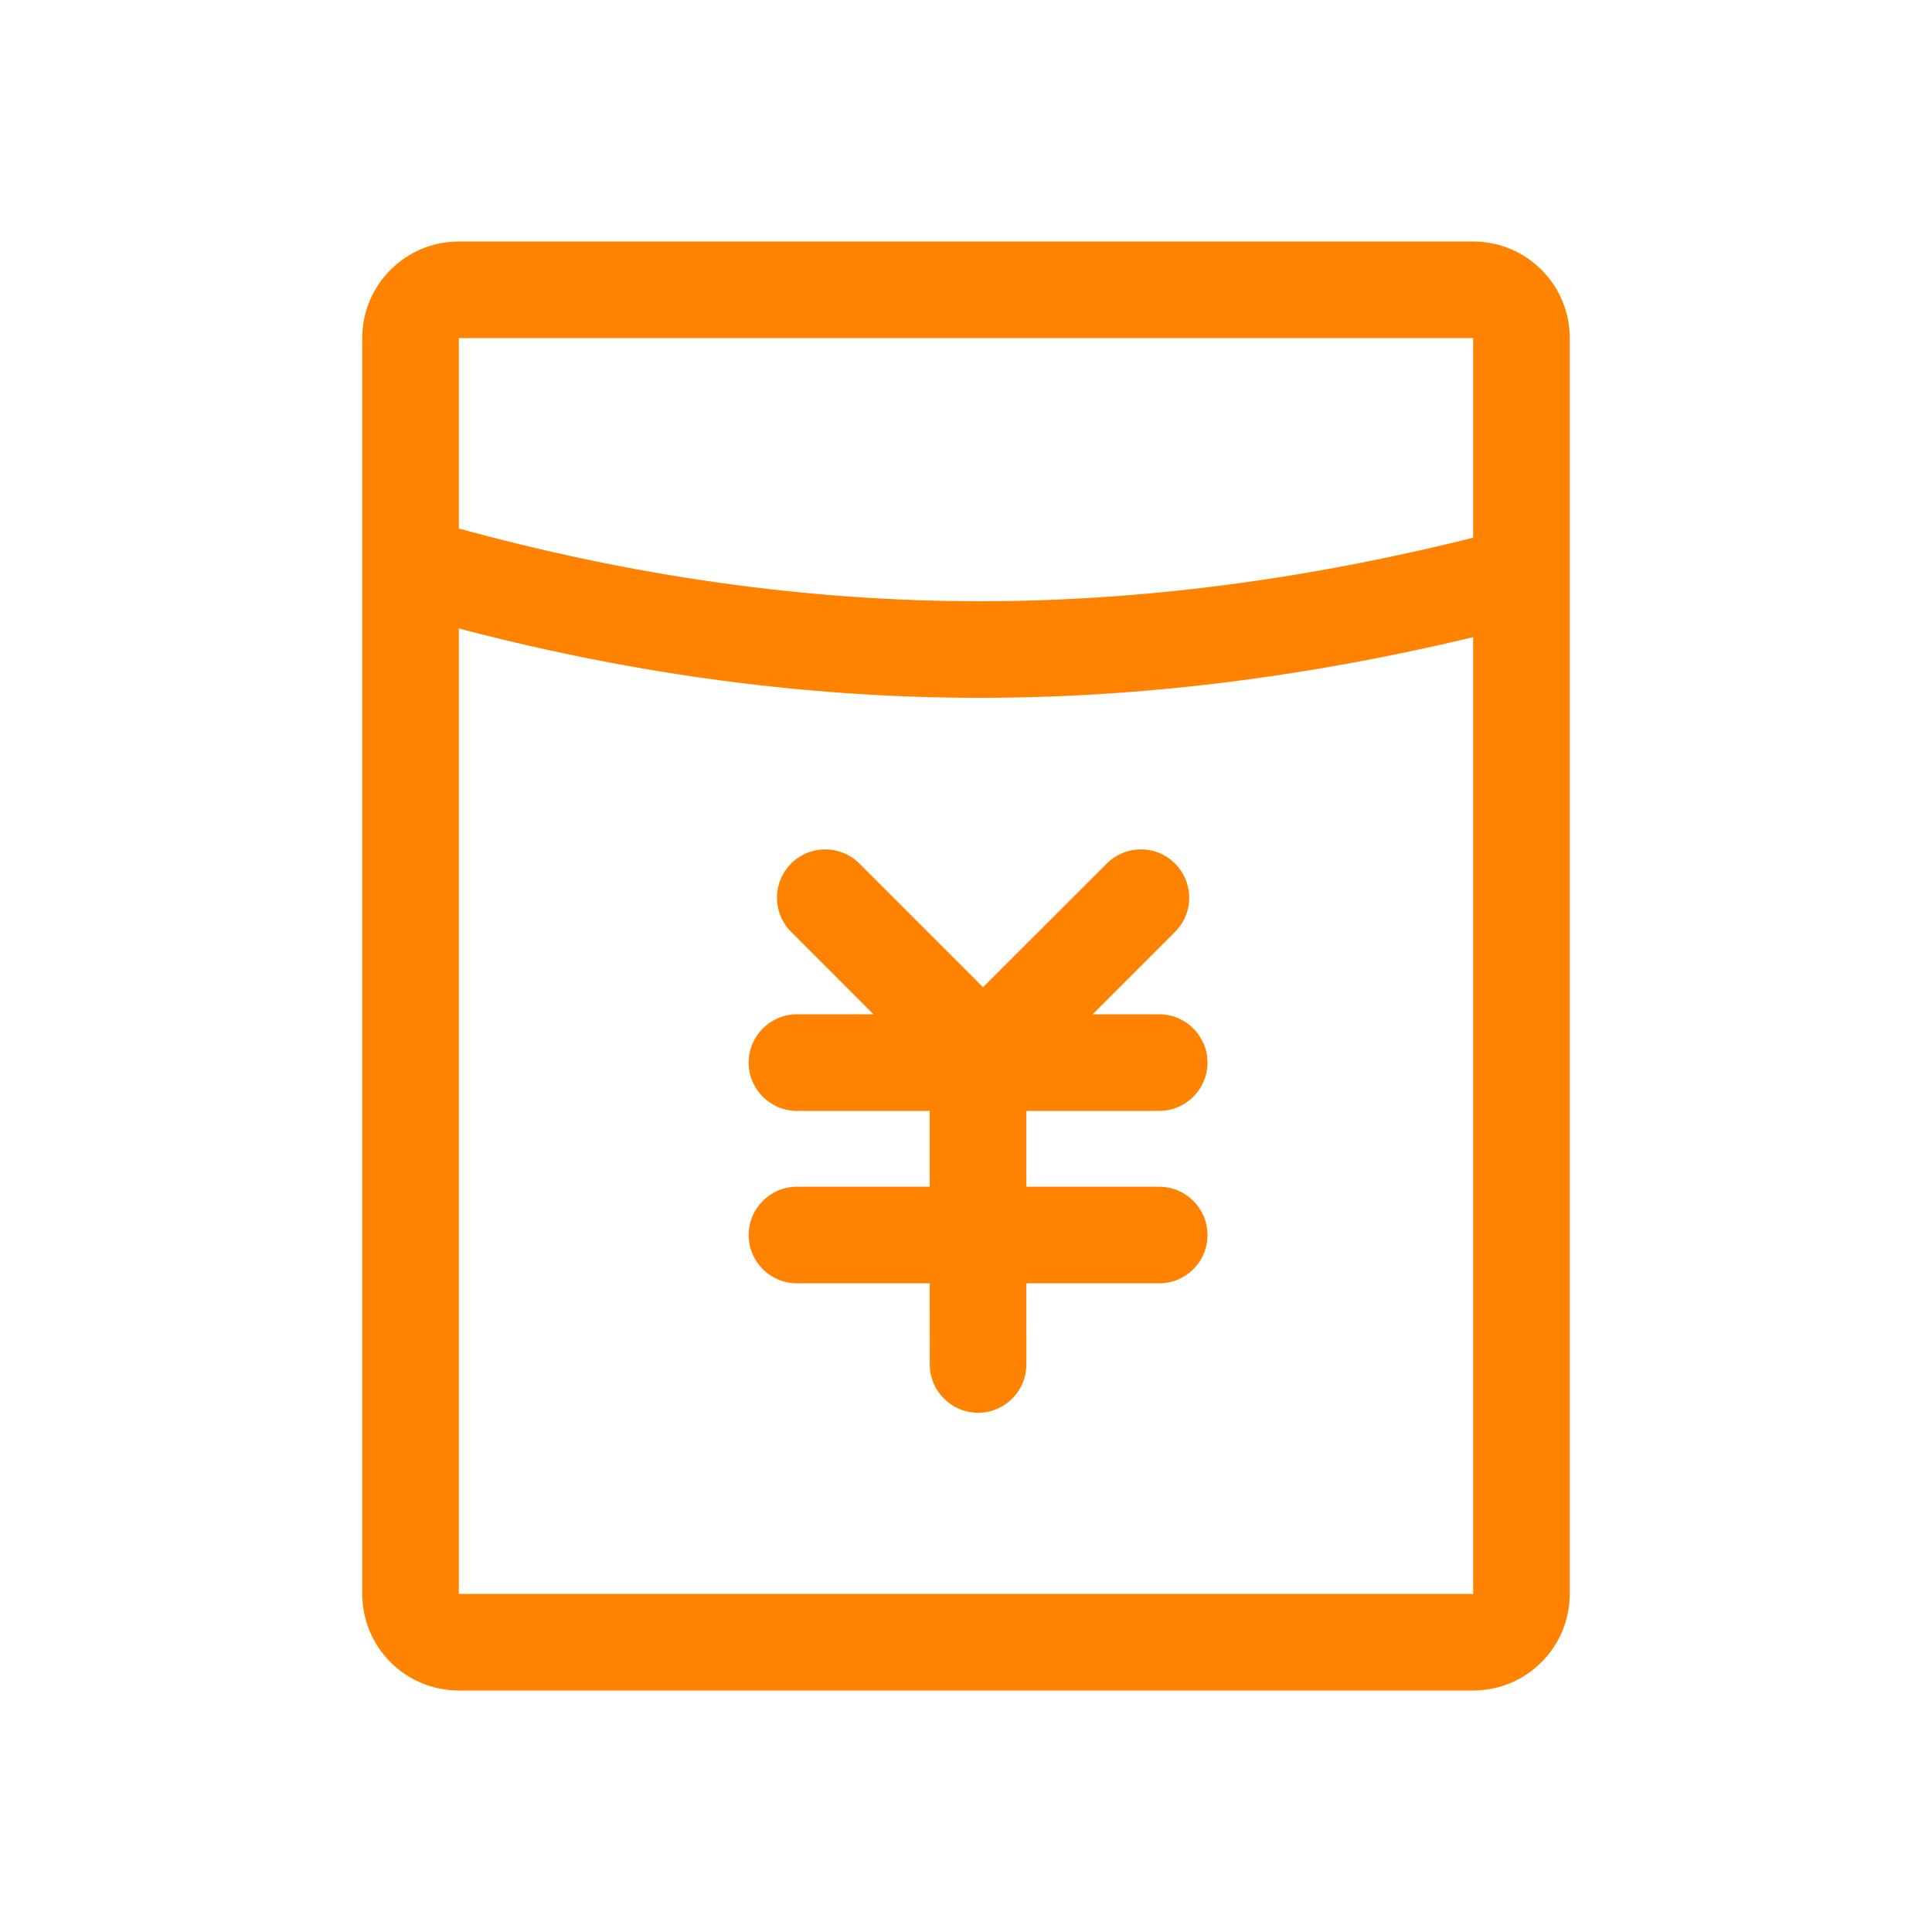 <?xml version="1.0" encoding="UTF-8"?>
<svg width="40px" height="40px" viewBox="0 0 40 40" version="1.1" xmlns="http://www.w3.org/2000/svg" xmlns:xlink="http://www.w3.org/1999/xlink">
    <title>icon-红包</title>
    <g id="首页" stroke="none" stroke-width="1" fill="none" fill-rule="evenodd">
        <g id="02产品中心-02红包裂变" transform="translate(-616, -275)">
            <g id="高效获客" transform="translate(0, 184)">
                <g id="切换标题" transform="translate(371, 91)">
                    <g id="编组-8" transform="translate(180, 0)">
                        <g id="icon-红包" transform="translate(65, 0)">
                            <rect id="矩形" fill="#D8D8D8" opacity="0" x="0" y="0" width="40" height="40"></rect>
                            <g id="icon-红包备份" transform="translate(5, 5)">
                                <rect id="矩形" fill="#D8D8D8" opacity="0" x="0" y="0" width="30" height="30"></rect>
                                <path d="M25.5,0 C26.605,0 27.5,0.895 27.5,2 L27.5,28 C27.5,29.105 26.605,30 25.5,30 L4.5,30 C3.395,30 2.5,29.105 2.5,28 L2.5,2 C2.5,0.895 3.395,0 4.5,0 L25.5,0 Z M25.5,2 L4.5,2 L4.5,28 L25.5,28 L25.5,2 Z" id="矩形" fill="#FF8300" fill-rule="nonzero"></path>
                                <path d="M26.36,5.909 L26.879,7.841 C22.897,8.912 19.032,9.448 15.286,9.448 C11.788,9.448 8.234,8.981 4.627,8.046 L3.853,7.839 L4.387,5.911 C8.089,6.937 11.721,7.448 15.286,7.448 C18.615,7.448 22.052,7.002 25.598,6.108 L26.36,5.909 Z" id="路径-2" fill="#FF8300" fill-rule="nonzero"></path>
                                <path d="M12.793,12.879 L15.353,15.439 L17.914,12.879 C18.275,12.518 18.842,12.49 19.234,12.795 L19.328,12.879 C19.689,13.239 19.717,13.806 19.412,14.199 L19.328,14.293 L17.622,16 L19,16 C19.552,16 20,16.448 20,17 C20,17.552 19.552,18 19,18 L16.249,18 L16.249,19.57 L19,19.57 C19.552,19.57 20,20.018 20,20.57 C20,21.123 19.552,21.57 19,21.57 L16.249,21.57 L16.25,23.25 C16.25,23.802 15.802,24.25 15.25,24.25 C14.698,24.25 14.25,23.802 14.25,23.25 L14.249,21.57 L11.5,21.57 C10.948,21.57 10.5,21.123 10.5,20.57 C10.5,20.018 10.948,19.57 11.5,19.57 L14.249,19.57 L14.249,18 L11.5,18 C10.948,18 10.5,17.552 10.5,17 C10.5,16.448 10.948,16 11.5,16 L13.084,16 L11.379,14.293 C10.988,13.902 10.988,13.269 11.379,12.879 C11.769,12.488 12.402,12.488 12.793,12.879 Z" id="路径" fill="#FF8300"></path>
                            </g>
                        </g>
                    </g>
                </g>
            </g>
        </g>
    </g>
</svg>